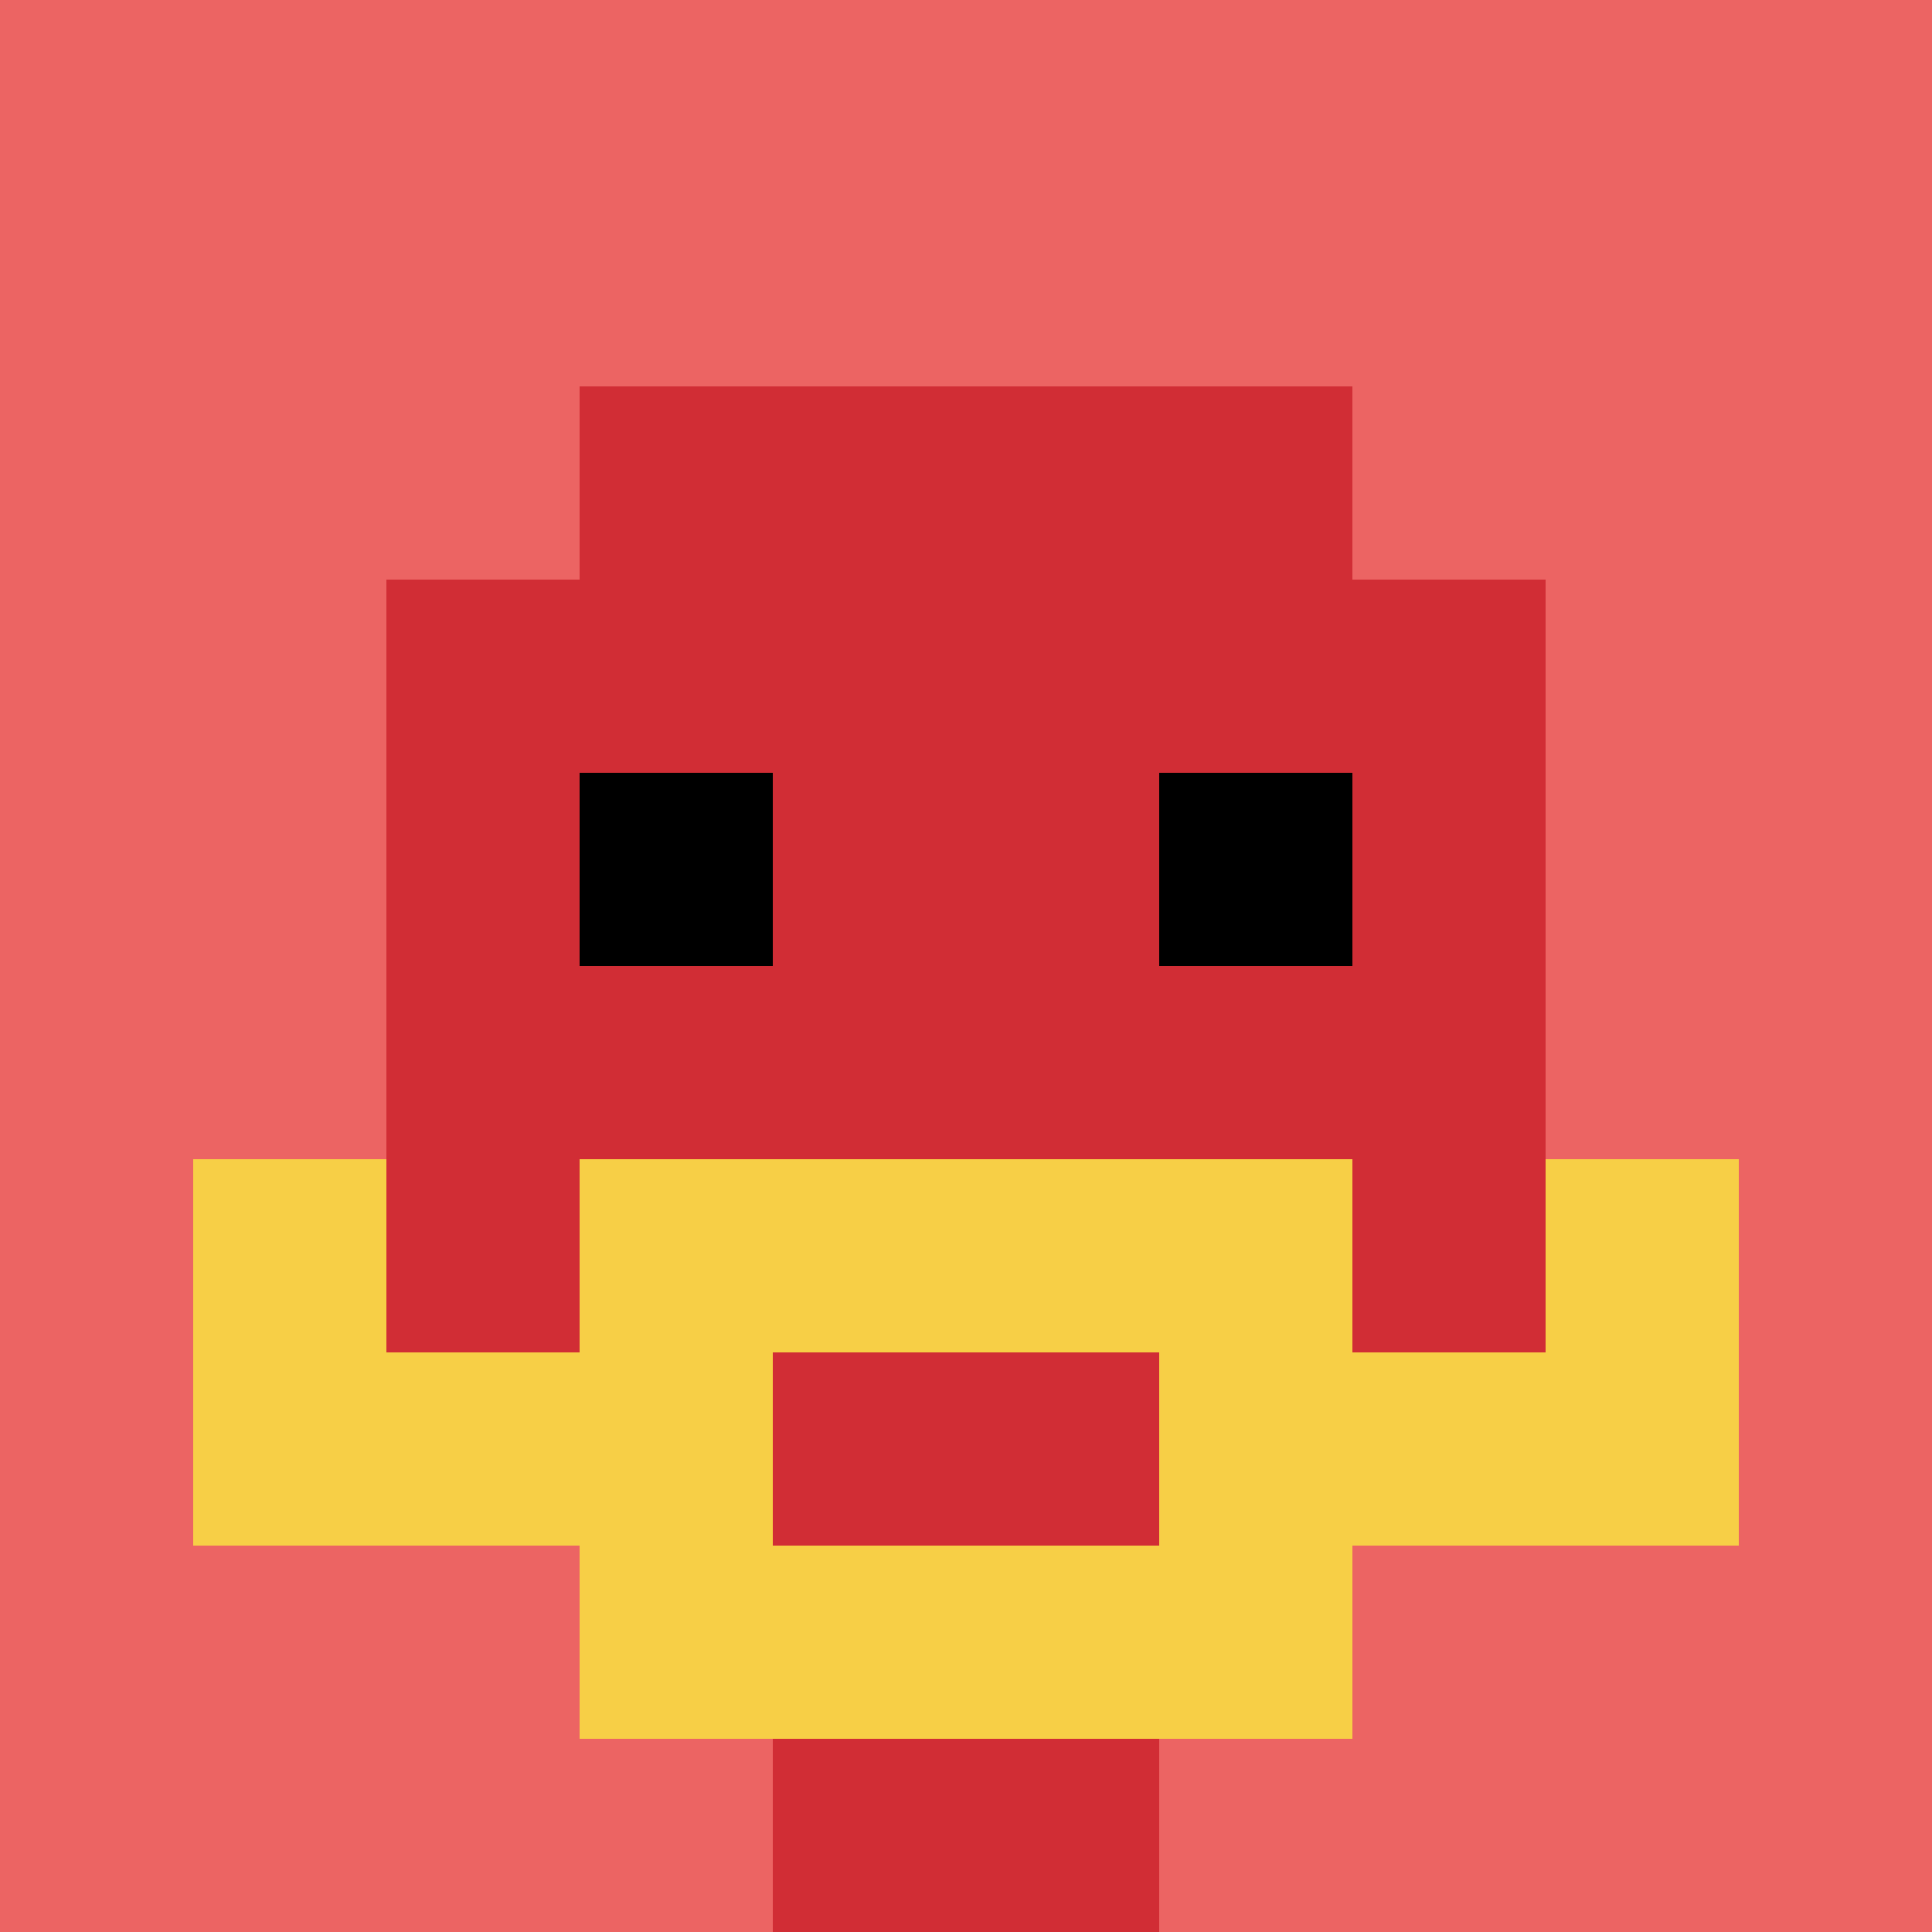 <svg xmlns="http://www.w3.org/2000/svg" version="1.1" width="803" height="803"><title>'goose-pfp-655264' by Dmitri Cherniak</title><desc>seed=655264
backgroundColor=#ffffff
padding=0
innerPadding=0
timeout=2000
dimension=1
border=false
Save=function(){return n.handleSave()}
frame=2300

Rendered at Wed Oct 04 2023 12:41:30 GMT+0800 (中国标准时间)
Generated in 1ms
</desc><defs></defs><rect width="100%" height="100%" fill="#ffffff"></rect><g><g id="0-0"><rect x="0" y="0" height="803" width="803" fill="#EC6463"></rect><g><rect id="0-0-3-2-4-7" x="240.9" y="160.6" width="321.2" height="562.1" fill="#D12D35"></rect><rect id="0-0-2-3-6-5" x="160.6" y="240.9" width="481.8" height="401.5" fill="#D12D35"></rect><rect id="0-0-4-8-2-2" x="321.2" y="642.4" width="160.6" height="160.6" fill="#D12D35"></rect><rect id="0-0-1-7-8-1" x="80.3" y="562.1" width="642.4" height="80.3" fill="#F7CF46"></rect><rect id="0-0-3-6-4-3" x="240.9" y="481.8" width="321.2" height="240.9" fill="#F7CF46"></rect><rect id="0-0-4-7-2-1" x="321.2" y="562.1" width="160.6" height="80.3" fill="#D12D35"></rect><rect id="0-0-1-6-1-2" x="80.3" y="481.8" width="80.3" height="160.6" fill="#F7CF46"></rect><rect id="0-0-8-6-1-2" x="642.4" y="481.8" width="80.3" height="160.6" fill="#F7CF46"></rect><rect id="0-0-3-4-1-1" x="240.9" y="321.2" width="80.3" height="80.3" fill="#000000"></rect><rect id="0-0-6-4-1-1" x="481.8" y="321.2" width="80.3" height="80.3" fill="#000000"></rect></g><rect x="0" y="0" stroke="white" stroke-width="0" height="803" width="803" fill="none"></rect></g></g></svg>